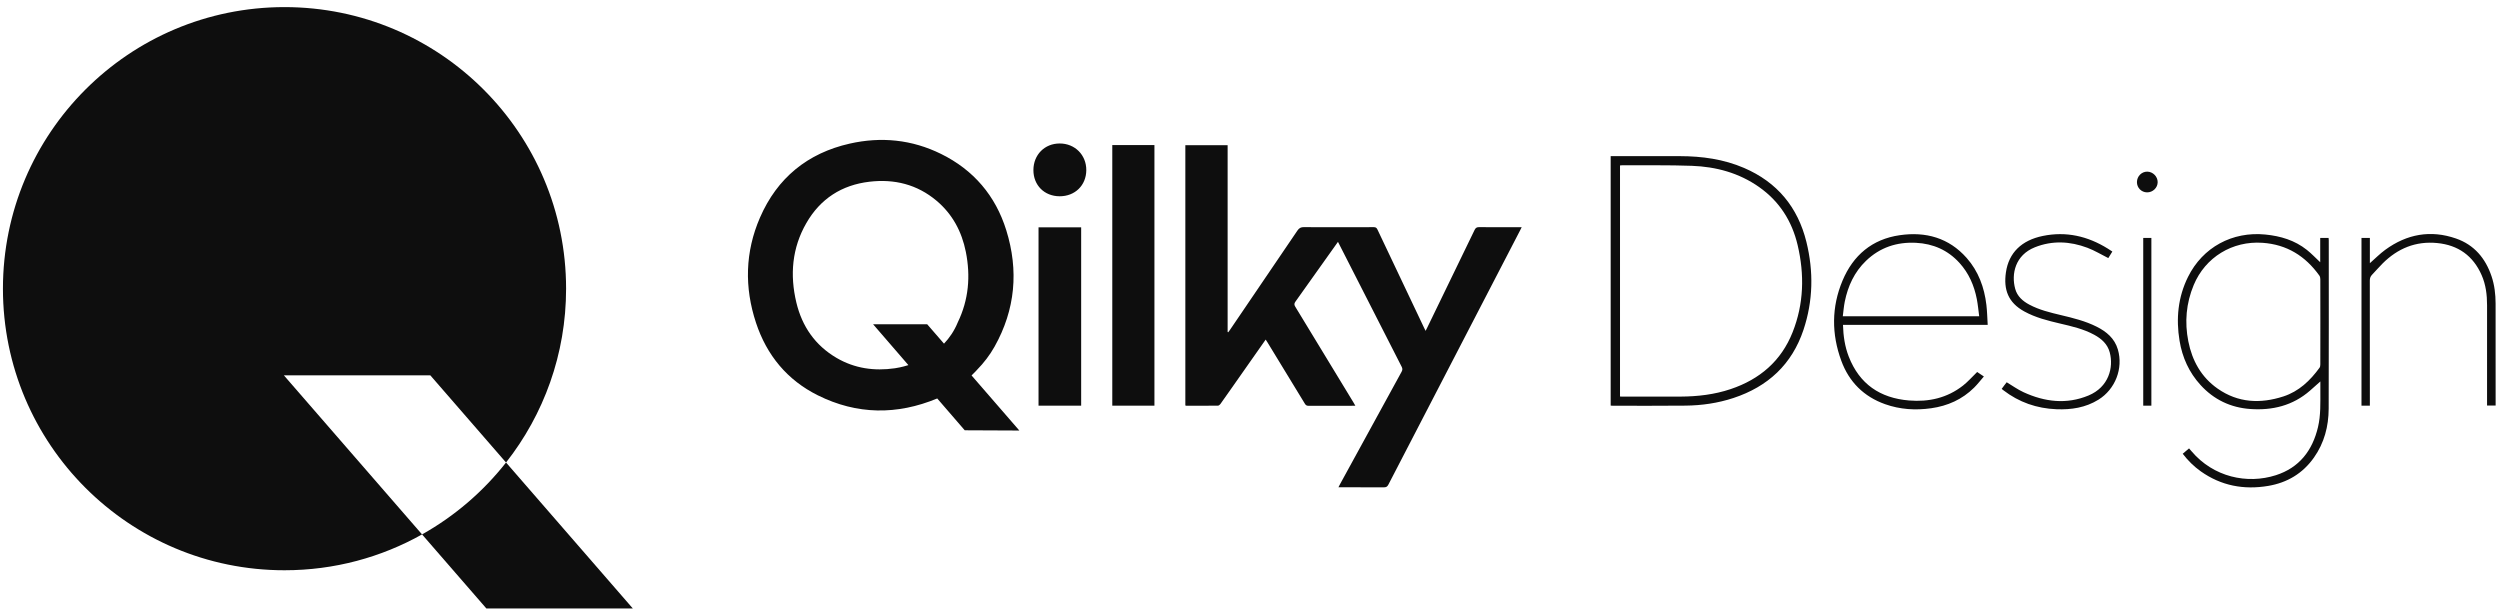 <svg xmlns="http://www.w3.org/2000/svg" fill="none" viewBox="0 0 291 71" height="71" width="291">
<path fill="#0E0E0E" d="M50.087 43.687L58.903 53.837C63.282 48.265 65.893 41.239 65.893 33.603C65.893 15.501 51.219 0.827 33.117 0.827C15.016 0.827 0.342 15.501 0.342 33.603C0.342 51.705 15.016 66.378 33.117 66.378C38.932 66.378 44.392 64.862 49.127 62.206L33.041 43.687H50.087Z"></path>
<path fill="#0E0E0E" d="M73.662 70.827L58.903 53.836C56.237 57.23 52.913 60.082 49.127 62.206L56.616 70.827H73.662Z"></path>
<path fill="#0E0E0E" d="M249.472 47.219C249.796 47.219 250.094 47.219 250.42 47.219C250.42 40.687 250.42 34.191 250.42 27.697C250.089 27.697 249.783 27.697 249.472 27.697C249.472 34.216 249.472 40.712 249.472 47.219ZM244.047 38.025C242.738 37.366 241.325 37.02 239.91 36.683C238.642 36.381 237.372 36.077 236.209 35.456C235.44 35.045 234.808 34.491 234.57 33.623C234.092 31.884 234.578 29.696 236.852 28.786C238.888 27.971 240.952 28.081 242.973 28.841C243.806 29.154 244.578 29.627 245.406 30.041C245.537 29.828 245.694 29.575 245.877 29.279C245.678 29.151 245.507 29.037 245.332 28.928C242.999 27.481 240.491 26.905 237.776 27.465C235.321 27.971 233.821 29.412 233.489 31.706C233.2 33.702 233.74 35.214 235.626 36.251C236.935 36.971 238.369 37.326 239.808 37.664C241.168 37.983 242.531 38.294 243.772 38.97C244.621 39.432 245.313 40.047 245.573 41.017C246.041 42.763 245.471 45.056 243.097 46.039C240.541 47.097 238.005 46.783 235.547 45.656C234.863 45.343 234.242 44.892 233.579 44.495C233.499 44.599 233.398 44.725 233.301 44.853C233.199 44.987 233.101 45.124 232.996 45.266C233.078 45.333 233.13 45.377 233.184 45.419C235.008 46.824 237.079 47.544 239.372 47.635C241.099 47.703 242.756 47.454 244.259 46.523C246.219 45.31 247.164 42.886 246.52 40.681C246.141 39.386 245.197 38.602 244.047 38.025ZM214.501 36.813C214.577 36.233 214.619 35.662 214.732 35.105C215.101 33.29 215.85 31.662 217.204 30.359C218.83 28.795 220.796 28.15 223.024 28.263C225.016 28.364 226.723 29.109 228.076 30.595C229.171 31.797 229.796 33.237 230.103 34.817C230.228 35.461 230.285 36.117 230.378 36.813C225.05 36.813 219.808 36.813 214.501 36.813ZM231.217 35.492C230.975 33.453 230.292 31.577 228.918 30.023C226.838 27.673 224.154 26.942 221.137 27.376C217.911 27.84 215.704 29.718 214.466 32.674C213.18 35.743 213.185 38.894 214.331 42.005C215.234 44.454 216.944 46.166 219.426 47.047C221.168 47.666 222.964 47.777 224.789 47.52C226.709 47.249 228.401 46.495 229.787 45.121C230.189 44.722 230.537 44.267 230.923 43.823C230.606 43.611 230.358 43.444 230.142 43.299C229.574 43.85 229.079 44.422 228.495 44.881C226.649 46.327 224.514 46.806 222.209 46.615C218.839 46.335 216.441 44.706 215.195 41.509C214.739 40.336 214.56 39.109 214.523 37.811C220.13 37.811 225.714 37.811 231.368 37.811C231.318 37.006 231.306 36.245 231.217 35.492ZM290.017 32.162C289.31 30.062 287.997 28.496 285.876 27.761C282.92 26.736 280.16 27.243 277.649 29.074C277.022 29.53 276.471 30.093 275.853 30.635C275.853 29.649 275.853 28.676 275.853 27.692C275.503 27.692 275.197 27.692 274.877 27.692C274.877 34.209 274.877 40.707 274.877 47.217C275.199 47.217 275.498 47.217 275.852 47.217C275.852 47.038 275.852 46.89 275.852 46.742C275.852 42.05 275.854 37.359 275.846 32.667C275.846 32.394 275.913 32.181 276.102 31.985C276.519 31.553 276.908 31.092 277.333 30.669C279.09 28.915 281.191 28.045 283.692 28.29C286.131 28.528 287.867 29.768 288.86 32.019C289.355 33.14 289.495 34.325 289.494 35.536C289.491 39.281 289.493 43.025 289.493 46.769C289.493 46.916 289.493 47.062 289.493 47.206C289.848 47.206 290.155 47.206 290.491 47.206C290.491 47.095 290.491 47.005 290.491 46.914C290.491 43.054 290.496 39.195 290.487 35.335C290.485 34.257 290.363 33.191 290.017 32.162ZM270.085 42.409C270.085 42.54 270.07 42.698 269.998 42.797C268.905 44.304 267.59 45.56 265.784 46.146C263.11 47.014 260.512 46.896 258.14 45.24C256.225 43.903 255.167 41.985 254.72 39.73C254.277 37.491 254.464 35.301 255.349 33.176C256.698 29.937 259.853 28.022 263.35 28.262C266.201 28.458 268.346 29.807 269.976 32.081C270.054 32.19 270.084 32.356 270.084 32.496C270.092 34.16 270.089 35.823 270.089 37.487C270.089 39.128 270.091 40.768 270.085 42.409ZM271.047 27.699C270.718 27.699 270.413 27.699 270.073 27.699C270.073 28.661 270.073 29.599 270.073 30.526C269.546 30.034 269.063 29.518 268.515 29.084C267.105 27.966 265.461 27.475 263.685 27.299C259.843 26.919 256.394 28.782 254.684 32.234C253.515 34.594 253.278 37.09 253.699 39.661C254.019 41.608 254.806 43.35 256.142 44.814C257.691 46.513 259.636 47.444 261.922 47.607C264.506 47.792 266.878 47.217 268.88 45.474C269.295 45.113 269.704 44.743 270.089 44.401C270.089 44.717 270.09 45.109 270.089 45.502C270.085 46.91 270.144 48.321 269.816 49.709C269.169 52.449 267.635 54.443 264.905 55.316C261.568 56.382 257.645 55.539 255.098 52.53C255.005 52.42 254.909 52.312 254.805 52.192C254.541 52.417 254.308 52.615 254.069 52.818C254.687 53.624 255.376 54.302 256.174 54.867C258.546 56.546 261.189 57.037 264.015 56.56C266.225 56.188 268.035 55.117 269.345 53.259C270.546 51.554 271.049 49.627 271.057 47.579C271.082 41.039 271.069 34.499 271.069 27.959C271.069 27.87 271.054 27.783 271.047 27.699ZM208.659 38.675C207.33 42.022 204.837 44.15 201.458 45.288C199.567 45.926 197.611 46.153 195.627 46.163C193.363 46.175 191.098 46.167 188.834 46.167C188.755 46.167 188.676 46.158 188.569 46.152C188.569 37.19 188.569 28.243 188.569 19.258C188.67 19.25 188.748 19.238 188.827 19.238C191.53 19.253 194.236 19.203 196.936 19.302C199.749 19.405 202.41 20.12 204.752 21.767C207.127 23.436 208.588 25.736 209.246 28.534C210.053 31.964 209.971 35.372 208.659 38.675ZM203.014 19.55C200.629 18.523 198.114 18.181 195.54 18.175C192.975 18.17 190.41 18.174 187.845 18.174C187.724 18.174 187.603 18.174 187.482 18.174C187.482 27.884 187.482 37.539 187.482 47.213C187.588 47.219 187.678 47.229 187.767 47.229C190.575 47.227 193.383 47.245 196.19 47.215C198.092 47.195 199.964 46.924 201.777 46.326C205.786 45.002 208.587 42.416 209.93 38.378C211.048 35.018 211.11 31.59 210.267 28.165C209.271 24.117 206.867 21.21 203.014 19.55ZM249.949 19.98C249.293 19.968 248.747 20.515 248.74 21.19C248.733 21.85 249.253 22.382 249.914 22.392C250.582 22.402 251.149 21.86 251.153 21.208C251.157 20.555 250.604 19.991 249.949 19.98Z"></path>
<path fill="#0E0E0E" d="M111.487 37.518C111.077 38.52 110.515 39.336 109.882 40.001L107.926 37.746H101.63L105.738 42.499C104.958 42.744 104.363 42.839 104.161 42.867C101.773 43.21 99.483 42.893 97.377 41.661C94.884 40.202 93.362 37.997 92.697 35.221C91.927 32.001 92.186 28.866 93.864 25.957C95.491 23.135 97.975 21.531 101.209 21.152C104.102 20.814 106.748 21.461 109.01 23.362C110.868 24.923 111.951 26.957 112.423 29.313C112.989 32.142 112.756 34.895 111.487 37.518ZM113.732 43.042C114.525 42.231 115.213 41.335 115.768 40.347C118.189 36.031 118.589 31.483 117.13 26.798C115.877 22.778 113.325 19.782 109.532 17.914C106.147 16.246 102.572 15.888 98.913 16.715C94.004 17.824 90.469 20.706 88.462 25.328C86.726 29.328 86.636 33.454 88.001 37.579C89.248 41.347 91.626 44.239 95.195 46.015C99.75 48.283 104.412 48.323 109.094 46.381L112.295 50.085L118.651 50.114L113.09 43.701C113.472 43.337 113.692 43.084 113.732 43.042ZM123.354 16.701C121.597 16.699 120.294 18.013 120.289 19.791C120.284 21.56 121.561 22.84 123.336 22.846C125.127 22.853 126.434 21.575 126.445 19.808C126.456 18.043 125.122 16.703 123.354 16.701ZM120.885 47.216C122.545 47.216 124.186 47.216 125.847 47.216C125.847 40.276 125.847 33.37 125.847 26.464C124.18 26.464 122.539 26.464 120.885 26.464C120.885 33.389 120.885 40.295 120.885 47.216ZM129.47 47.217C131.113 47.217 132.733 47.217 134.376 47.217C134.376 36.75 134.376 27.325 134.376 16.884C132.727 16.884 131.099 16.884 129.47 16.884C129.47 27.345 129.47 36.768 129.47 47.217ZM172.161 26.439C171.878 26.436 171.755 26.534 171.637 26.778C169.802 30.58 167.957 34.376 166.113 38.172C166.063 38.276 166.009 38.377 165.94 38.513C165.866 38.365 165.813 38.262 165.763 38.157C163.952 34.344 162.14 30.532 160.335 26.717C160.24 26.515 160.132 26.439 159.904 26.441C158.914 26.448 157.924 26.448 156.934 26.448C156.934 26.447 156.935 26.447 156.935 26.447C156.764 26.447 156.65 26.447 156.536 26.447C156.343 26.447 156.151 26.447 155.957 26.448C155.713 26.447 155.469 26.447 155.225 26.447C155.214 26.447 155.204 26.448 155.193 26.449C154.06 26.451 152.927 26.453 151.793 26.436C151.428 26.431 151.222 26.538 151.017 26.841C148.411 30.697 145.79 34.543 143.173 38.391C143.106 38.489 143.034 38.582 142.965 38.677C142.942 38.665 142.919 38.653 142.896 38.641C142.896 31.062 142.896 24.497 142.896 16.903C141.243 16.903 139.615 16.903 137.974 16.903C137.974 27.353 137.974 36.769 137.974 47.197C138.02 47.211 138.05 47.227 138.08 47.227C139.306 47.229 140.532 47.234 141.758 47.222C141.858 47.221 141.987 47.121 142.052 47.031C142.518 46.386 142.97 45.732 143.427 45.081C144.717 43.242 146.008 41.404 147.326 39.526C147.414 39.665 147.479 39.762 147.54 39.862C148.99 42.237 150.442 44.611 151.886 46.99C151.993 47.168 152.105 47.237 152.317 47.236C154.038 47.226 155.759 47.231 157.48 47.231C157.56 47.231 157.639 47.231 157.765 47.231C157.679 47.081 157.625 46.979 157.565 46.881C155.301 43.152 153.039 39.422 150.767 35.697C150.627 35.468 150.637 35.321 150.791 35.106C152.446 32.791 154.092 30.47 155.74 28.15C158.21 32.999 160.679 37.848 163.156 42.694C163.268 42.912 163.258 43.069 163.141 43.281C160.752 47.631 158.371 51.987 155.989 56.341C155.929 56.45 155.874 56.563 155.794 56.719C155.956 56.719 156.07 56.719 156.184 56.719C157.819 56.719 159.454 56.713 161.089 56.725C161.349 56.727 161.482 56.649 161.604 56.414C166.714 46.541 171.832 36.671 176.948 26.801C177.001 26.698 177.051 26.595 177.124 26.447C175.43 26.447 173.795 26.455 172.161 26.439Z"></path>
</svg>
